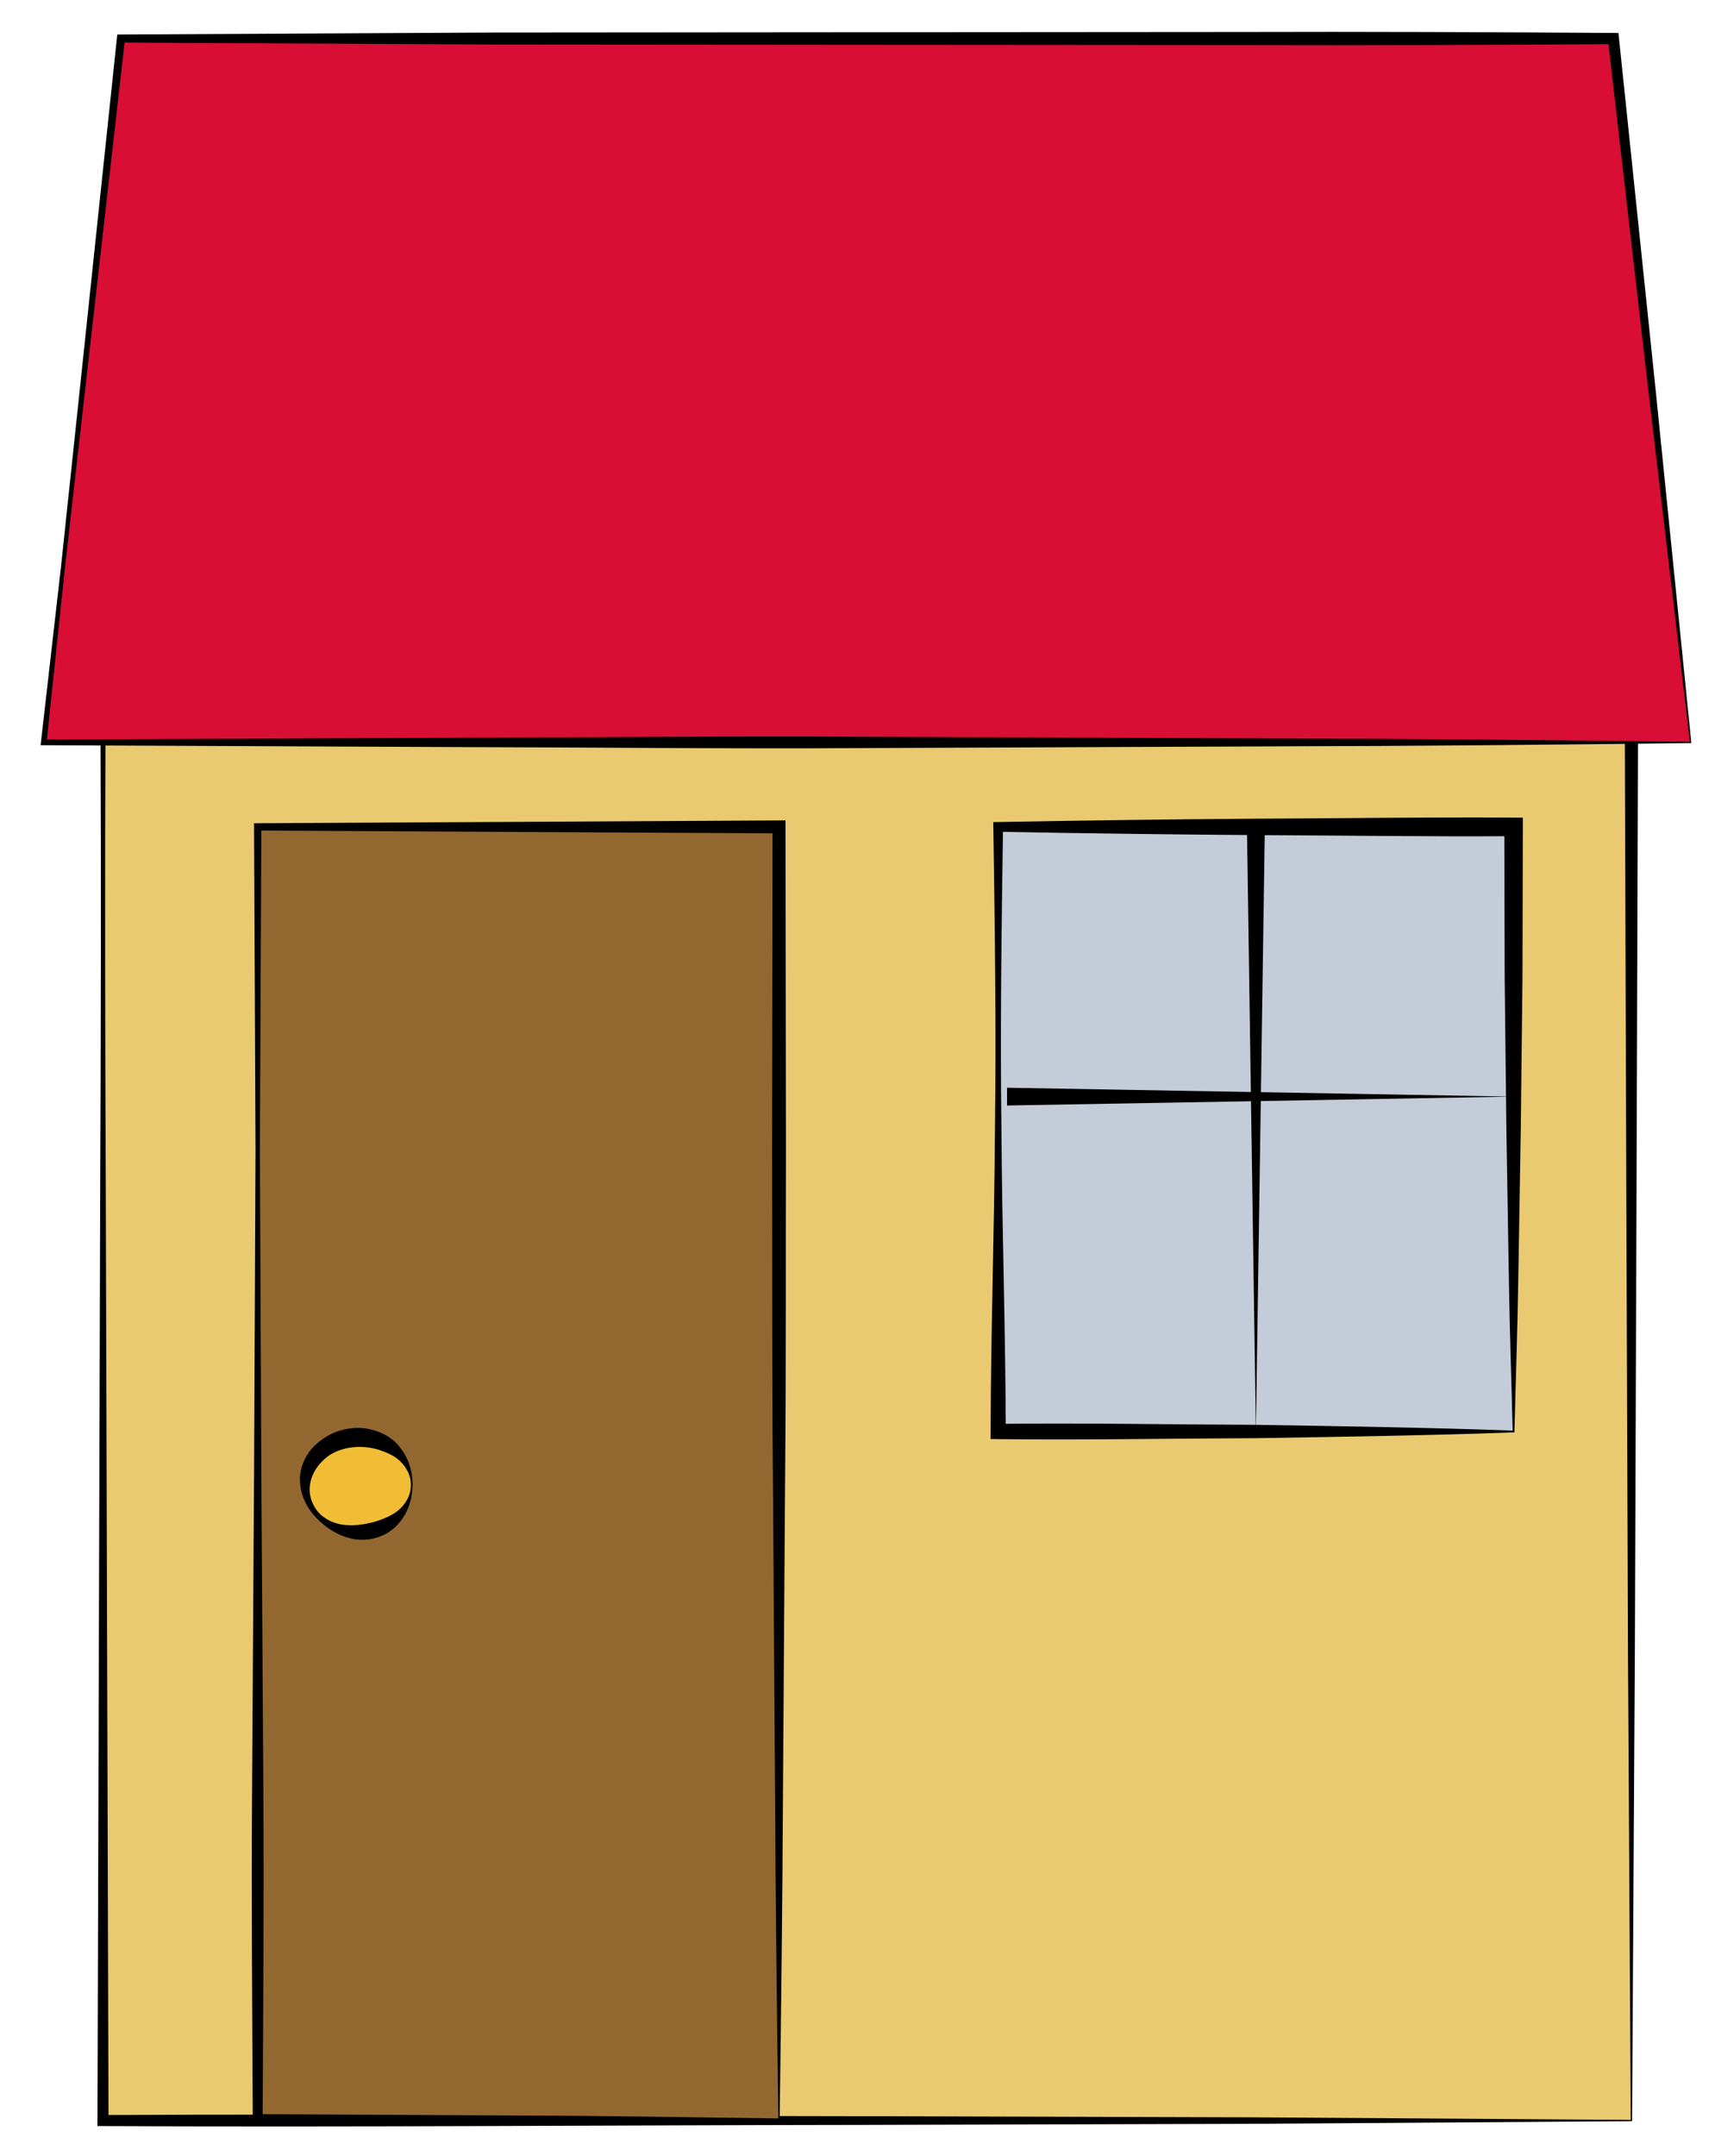 <?xml version="1.0" encoding="iso-8859-1"?>
<!-- Generator: Adobe Illustrator 16.0.0, SVG Export Plug-In . SVG Version: 6.00 Build 0)  -->
<!DOCTYPE svg PUBLIC "-//W3C//DTD SVG 1.1//EN" "http://www.w3.org/Graphics/SVG/1.1/DTD/svg11.dtd">
<svg version="1.1" id="Layer_1" xmlns="http://www.w3.org/2000/svg" xmlns:xlink="http://www.w3.org/1999/xlink" x="0px" y="0px"
	 width="96.5px" height="121.25px" viewBox="0 0 96.5 121.25" style="enable-background:new 0 0 96.5 121.25;" xml:space="preserve"
	>
<g>
	<rect x="5.795" y="14.423" style="fill:#EACA71;" width="86.002" height="104.827"/>
	<path d="M91.834,119.287l-21.537,0.146l-21.501,0.061c-14.333,0.016-28.667,0.135-43.001,0.066l-0.312-0.002l0.001-0.309
		l0.154-52.414c0.038-8.735,0.054-17.471,0.015-26.206L5.59,14.423l-0.001-0.205h0.206l43.001-0.135l43.001-0.021h0.36l0.001,0.361
		l0.013,26.207l-0.086,26.207L91.99,93.043L91.834,119.287z M91.759,119.212l-0.155-26.169l-0.095-26.206L91.423,40.63l0.013-26.207
		l0.361,0.361l-43.001-0.021L5.795,14.628L6,14.423L5.937,40.63c-0.039,8.735-0.022,17.471,0.015,26.206l0.154,52.414l-0.311-0.311
		c14.334-0.068,28.667,0.051,43.001,0.066l21.501,0.061L91.759,119.212z"/>
</g>
<g>
	<rect x="14.5" y="46.501" style="fill:#936830;" width="29.333" height="72.666"/>
	<path d="M43.834,119.204c-4.889,0.057-9.778,0.157-14.667,0.163L14.5,119.444l-0.276,0.001l-0.001-0.278
		c-0.031-6.056-0.079-12.111-0.042-18.167l0.115-18.166l0.082-18.166l-0.083-18.167l0-0.204l0.206-0.001l29.333-0.159l0.364-0.002
		l0,0.366l0.026,18.167c-0.018,6.055,0.011,12.11-0.046,18.166l-0.123,18.167c-0.027,6.055-0.103,12.11-0.184,18.166l0,0.037H43.834
		z M43.796,119.129c-0.081-6.043-0.157-12.086-0.184-18.128l-0.123-18.167c-0.057-6.056-0.028-12.111-0.046-18.166l0.026-18.167
		l0.364,0.364L14.5,46.706l0.206-0.205l-0.083,18.167l0.082,18.166L14.82,101c0.036,6.056-0.012,12.111-0.042,18.167L14.5,118.89
		l14.667,0.077C34.043,118.973,38.92,119.072,43.796,119.129z"/>
</g>
<g>
	<ellipse style="fill:#F0BD35;" cx="20.167" cy="83.5" rx="3" ry="2.666"/>
	<path d="M23.217,83.501c-0.008,0.74-0.234,1.548-0.792,2.178c-0.55,0.643-1.409,0.969-2.277,0.903
		c-0.799-0.074-1.584-0.492-2.142-1.021c-0.57-0.531-1.026-1.21-1.112-2.078c-0.109-0.802,0.261-1.727,0.915-2.282
		c0.647-0.582,1.475-0.915,2.383-0.901c0.796,0.017,1.719,0.354,2.244,1.01C22.988,81.95,23.22,82.753,23.217,83.501z
		 M23.117,83.499c0.008-0.748-0.515-1.384-1.105-1.686c-0.614-0.302-1.182-0.461-1.869-0.447c-0.575,0.016-1.239,0.18-1.73,0.556
		c-0.489,0.385-0.874,0.898-0.973,1.593c-0.098,0.628,0.203,1.388,0.774,1.799c0.582,0.429,1.287,0.508,1.971,0.437
		c0.615-0.068,1.247-0.238,1.836-0.553C22.606,84.886,23.136,84.255,23.117,83.499z"/>
</g>
<g>
	<polygon style="fill:#D80E35;" points="95.129,41.75 2.462,41.75 6.806,2.167 90.785,2.167 	"/>
	<path d="M95.129,41.787c-7.723,0.091-15.444,0.17-23.167,0.184l-23.166,0.097c-7.723,0.05-15.445-0.042-23.167-0.056L2.462,41.908
		l-0.177-0.001l0.02-0.175l1.13-9.891l1.05-9.899l2.093-19.8L6.601,1.94l0.205-0.001l20.995-0.108l20.994-0.017L69.79,1.799
		c6.998-0.021,13.997,0.008,20.995,0.055l0.282,0.002l0.029,0.277l2.065,19.804l2.008,19.851H95.129z M95.087,41.712l-2.335-19.73
		l-2.278-19.78l0.312,0.279C83.787,2.527,76.788,2.556,69.79,2.535L48.795,2.52L27.801,2.503L6.806,2.395l0.227-0.202l-2.25,19.782
		L3.66,31.866l-1.042,9.901l-0.157-0.176l23.167-0.104c7.722-0.014,15.444-0.105,23.167-0.056l23.166,0.097
		C79.67,41.543,87.379,41.622,95.087,41.712z"/>
</g>
<g>
	<rect x="56.168" y="46.501" style="fill:#C4CBD9;" width="29" height="34"/>
	<path d="M85.168,80.551c-4.833,0.175-9.667,0.247-14.5,0.325c-4.833,0.016-9.667,0.111-14.5,0.054l-0.43-0.006l0.001-0.423
		c0.017-5.667,0.209-11.333,0.246-17c0.073-5.667-0.006-11.333-0.091-17l-0.004-0.269l0.277-0.005
		c4.833-0.091,9.667-0.154,14.5-0.188c4.833-0.019,9.667-0.093,14.5-0.06l0.523,0.003l-0.002,0.519l-0.021,8.5l-0.096,8.5
		l-0.141,8.5c-0.043,2.833-0.146,5.667-0.215,8.5l-0.001,0.048L85.168,80.551z M85.116,80.45c-0.069-2.816-0.171-5.633-0.213-8.449
		l-0.141-8.5l-0.096-8.5l-0.021-8.5l0.521,0.521c-4.833,0.033-9.667-0.041-14.5-0.06c-4.833-0.034-9.667-0.098-14.5-0.188
		l0.273-0.273c-0.085,5.667-0.164,11.333-0.091,17c0.037,5.667,0.229,11.333,0.246,17l-0.429-0.429
		c4.833-0.058,9.667,0.038,14.5,0.054C75.484,80.203,80.301,80.276,85.116,80.45z"/>
</g>
<g>
	<polygon points="71.167,46.75 70.667,80.5 70.167,46.75 	"/>
</g>
<g>
	<polygon points="56.665,61.168 85.096,61.668 56.665,62.168 	"/>
</g>
</svg>
